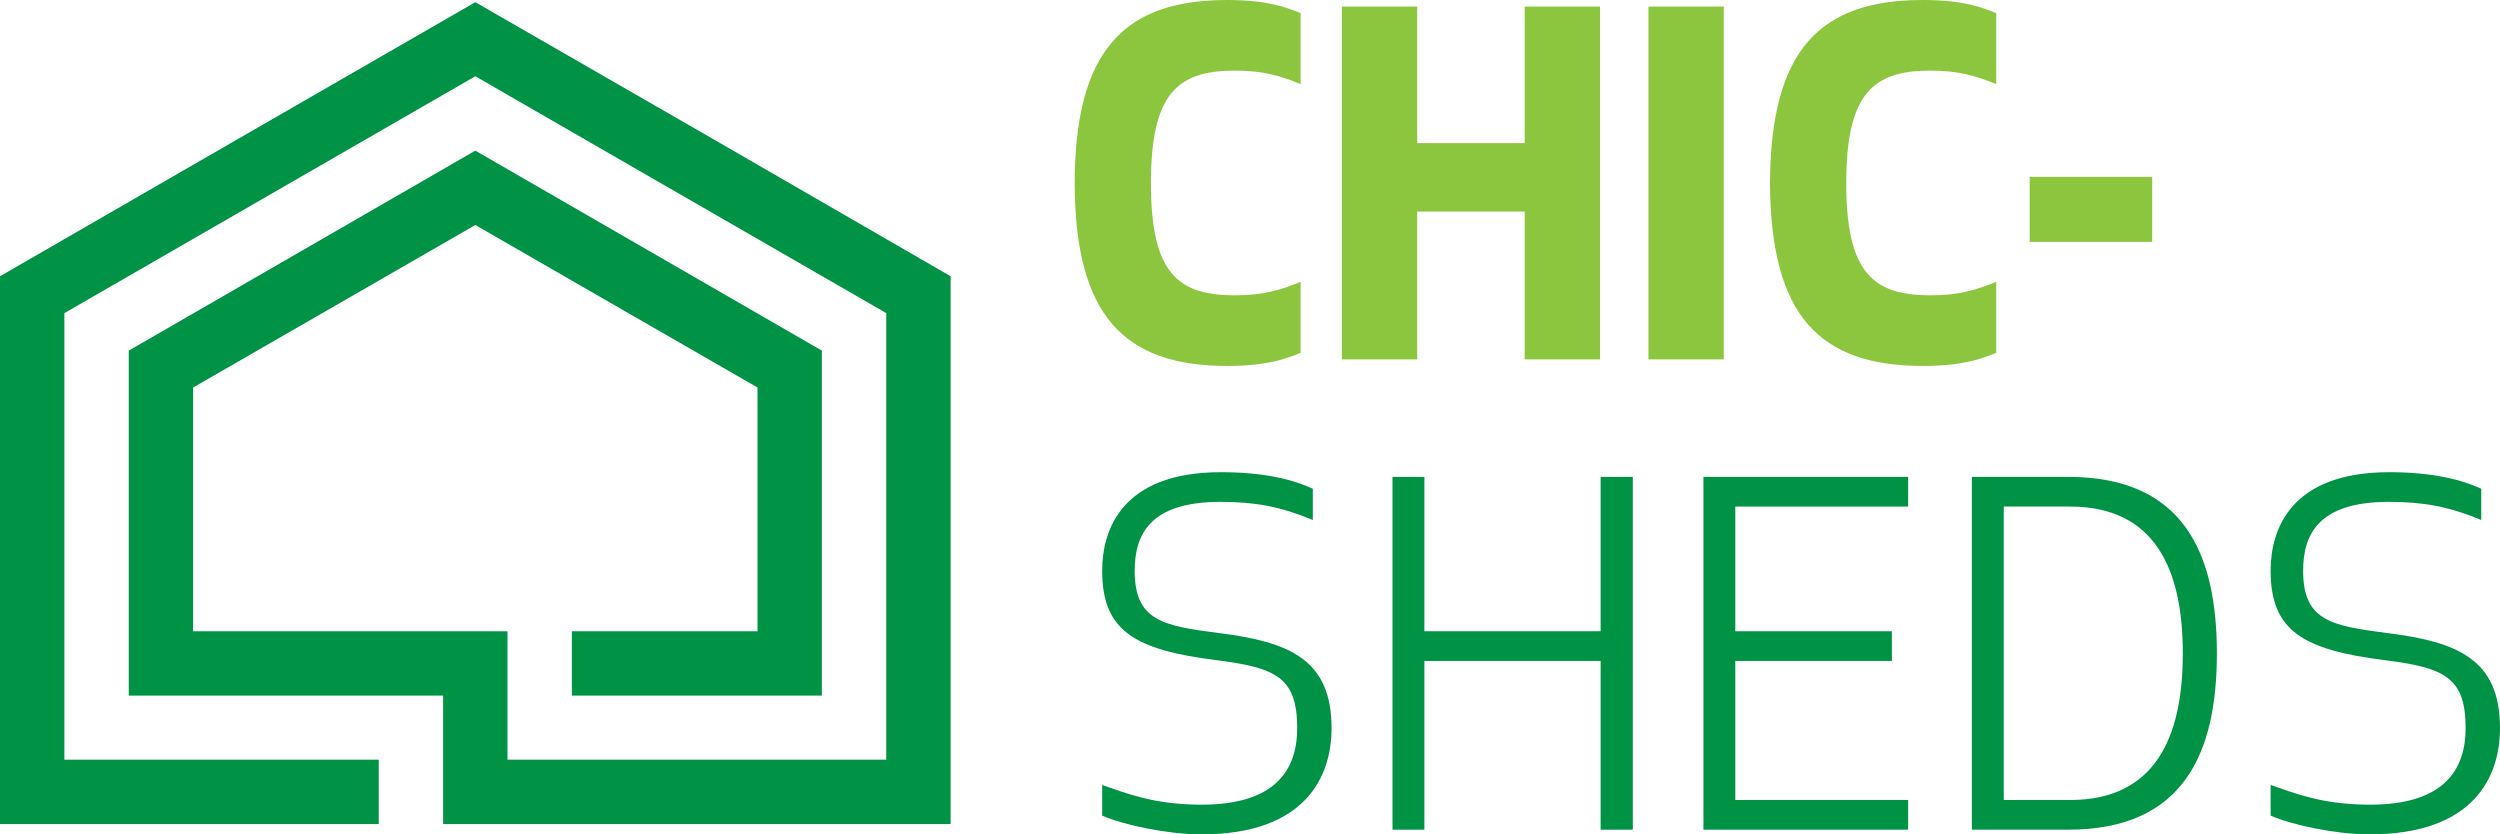 <svg height="267" width="800" viewBox="0 0 800 267" xmlns="http://www.w3.org/2000/svg" version="1.2">
	<title>Logo Chic-Sheds</title>
	<defs>
		<clipPath id="cp1" clipPathUnits="userSpaceOnUse">
			<path d="m800 0v267h-800v-267z"></path>
		</clipPath>
	</defs>
	<style>
		.s0 { fill: #8cc63f } 
		.s1 { fill: #009245 } 
	</style>
	<g clip-path="url(#cp1)" id="Clip-Path: Logo Chic-Sheds">
		<g id="Logo Chic-Sheds">
			<g id="Group">
				<g id="Group_2">
					<path d="m392.7 0c13.1 0 19 2.4 23.5 4.2v22.7c-6.7-2.7-12-4.3-21.1-4.3-18.4 0-26.8 7.4-26.8 36 0 28.6 8.4 35.9 26.8 35.9 9.1 0 14.4-1.6 21.1-4.3v22.7c-4.5 1.8-10.4 4.2-23.5 4.2-33 0-48.7-16.1-48.8-58.5 0.1-42.5 15.8-58.6 48.8-58.6z" class="s0" id="Vector"></path>
					<path d="m487.9 115v-47.3h-34.4v47.3h-24.1v-112.9h24.1v43.7h34.4v-43.7h24.1v112.9z" class="s0" id="Vector_2"></path>
					<path d="m551.6 2.1v112.9h-24.1v-112.9z" class="s0" fill-rule="evenodd" id="Vector_3"></path>
					<path d="m615.3 0c13.1 0 19 2.4 23.5 4.2v22.7c-6.8-2.7-12.1-4.3-21.1-4.3-18.4 0-26.9 7.4-26.9 36 0 28.6 8.5 35.9 26.9 35.9 9 0 14.3-1.6 21.1-4.3v22.7c-4.5 1.8-10.4 4.2-23.5 4.2-33.1 0-48.7-16.1-48.9-58.5 0.2-42.5 15.8-58.6 48.9-58.6z" class="s0" id="Vector_4"></path>
				</g>
				<g id="Group_3">
					<path d="m363.1 182.7c0 16.1 9.3 17.6 27.1 19.9 22.2 2.8 35.9 8.3 35.9 30.4 0 15.3-8.1 34-41.7 34-10.4 0-24.6-2.9-31.7-6v-9.8c7.2 2.4 16.1 6.3 31.8 6.3 23.5 0 30.6-11 30.6-24.5 0-16.1-6.6-19.3-25.5-21.7-26.7-3.3-36.9-9.5-36.9-28.7 0-13.1 6.3-31.5 38-31.5 13.9 0 23.2 2.4 29.4 5.3v10c-10.3-4.3-18.4-5.8-29.6-5.8-22.3 0-27.4 10.2-27.4 22.1z" class="s1" id="Vector_5"></path>
					<path d="m512.2 265.5v-54h-56.4v54h-10.2v-112.9h10.2v49.4h56.4v-49.4h10.3v112.9z" class="s1" id="Vector_6"></path>
					<path d="m605.4 211.5h-50.1v44.5h55.3v9.5h-65.5v-112.9h65.5v9.5h-55.3v39.9h50.1v9.5z" class="s1" id="Vector_7"></path>
					<path d="m631 265.5v-112.9h30.8c36.9 0 47.6 24.4 47.6 56.5 0 32-10.7 56.4-47.6 56.4h-30.8zm10.2-9.5h21.2c27.1 0 36.1-19.8 36.1-46.9 0-27.1-9-47-36.1-47h-21.2v93.9z" class="s1" id="Vector_8"></path>
					<path d="m737 182.7c0 16.1 9.3 17.6 27.1 19.9 22.2 2.8 35.9 8.3 35.9 30.4 0 15.3-8.1 34-41.8 34-10.4 0-24.5-2.9-31.6-6v-9.8c7.2 2.4 16.1 6.3 31.8 6.3 23.5 0 30.6-11 30.6-24.5 0-16.1-6.6-19.3-25.5-21.7-26.7-3.3-36.9-9.5-36.9-28.7 0-13.1 6.3-31.5 38-31.5 13.8 0 23.2 2.4 29.4 5.3v10c-10.3-4.3-18.4-5.8-29.6-5.8-22.3 0-27.4 10.2-27.4 22.1z" class="s1" id="Vector_9"></path>
				</g>
				<path d="m152.1 0.7l76.1 43.8 76 43.9v87.7 87.6h-162.4v-7-34.1h-100.6v-110.4l110.9-64 110.9 64v110.4h-80v-1.7-18.9h59.4v-78l-90.3-52-90.3 52v78h100.6v20.6 19.9 0.6h121.2v-142.9l-131.5-75.8-131.5 75.8v142.9h100.6v20.6h-121.2v-87.6-87.7l76.1-43.9z" class="s1" fill-rule="evenodd" id="Vector_10"></path>
			</g>
			<path d="m688.7 56.6v20.8h-39.2v-20.8z" class="s0" fill-rule="evenodd" id="Vector_11"></path>
		</g>
	</g>
</svg>